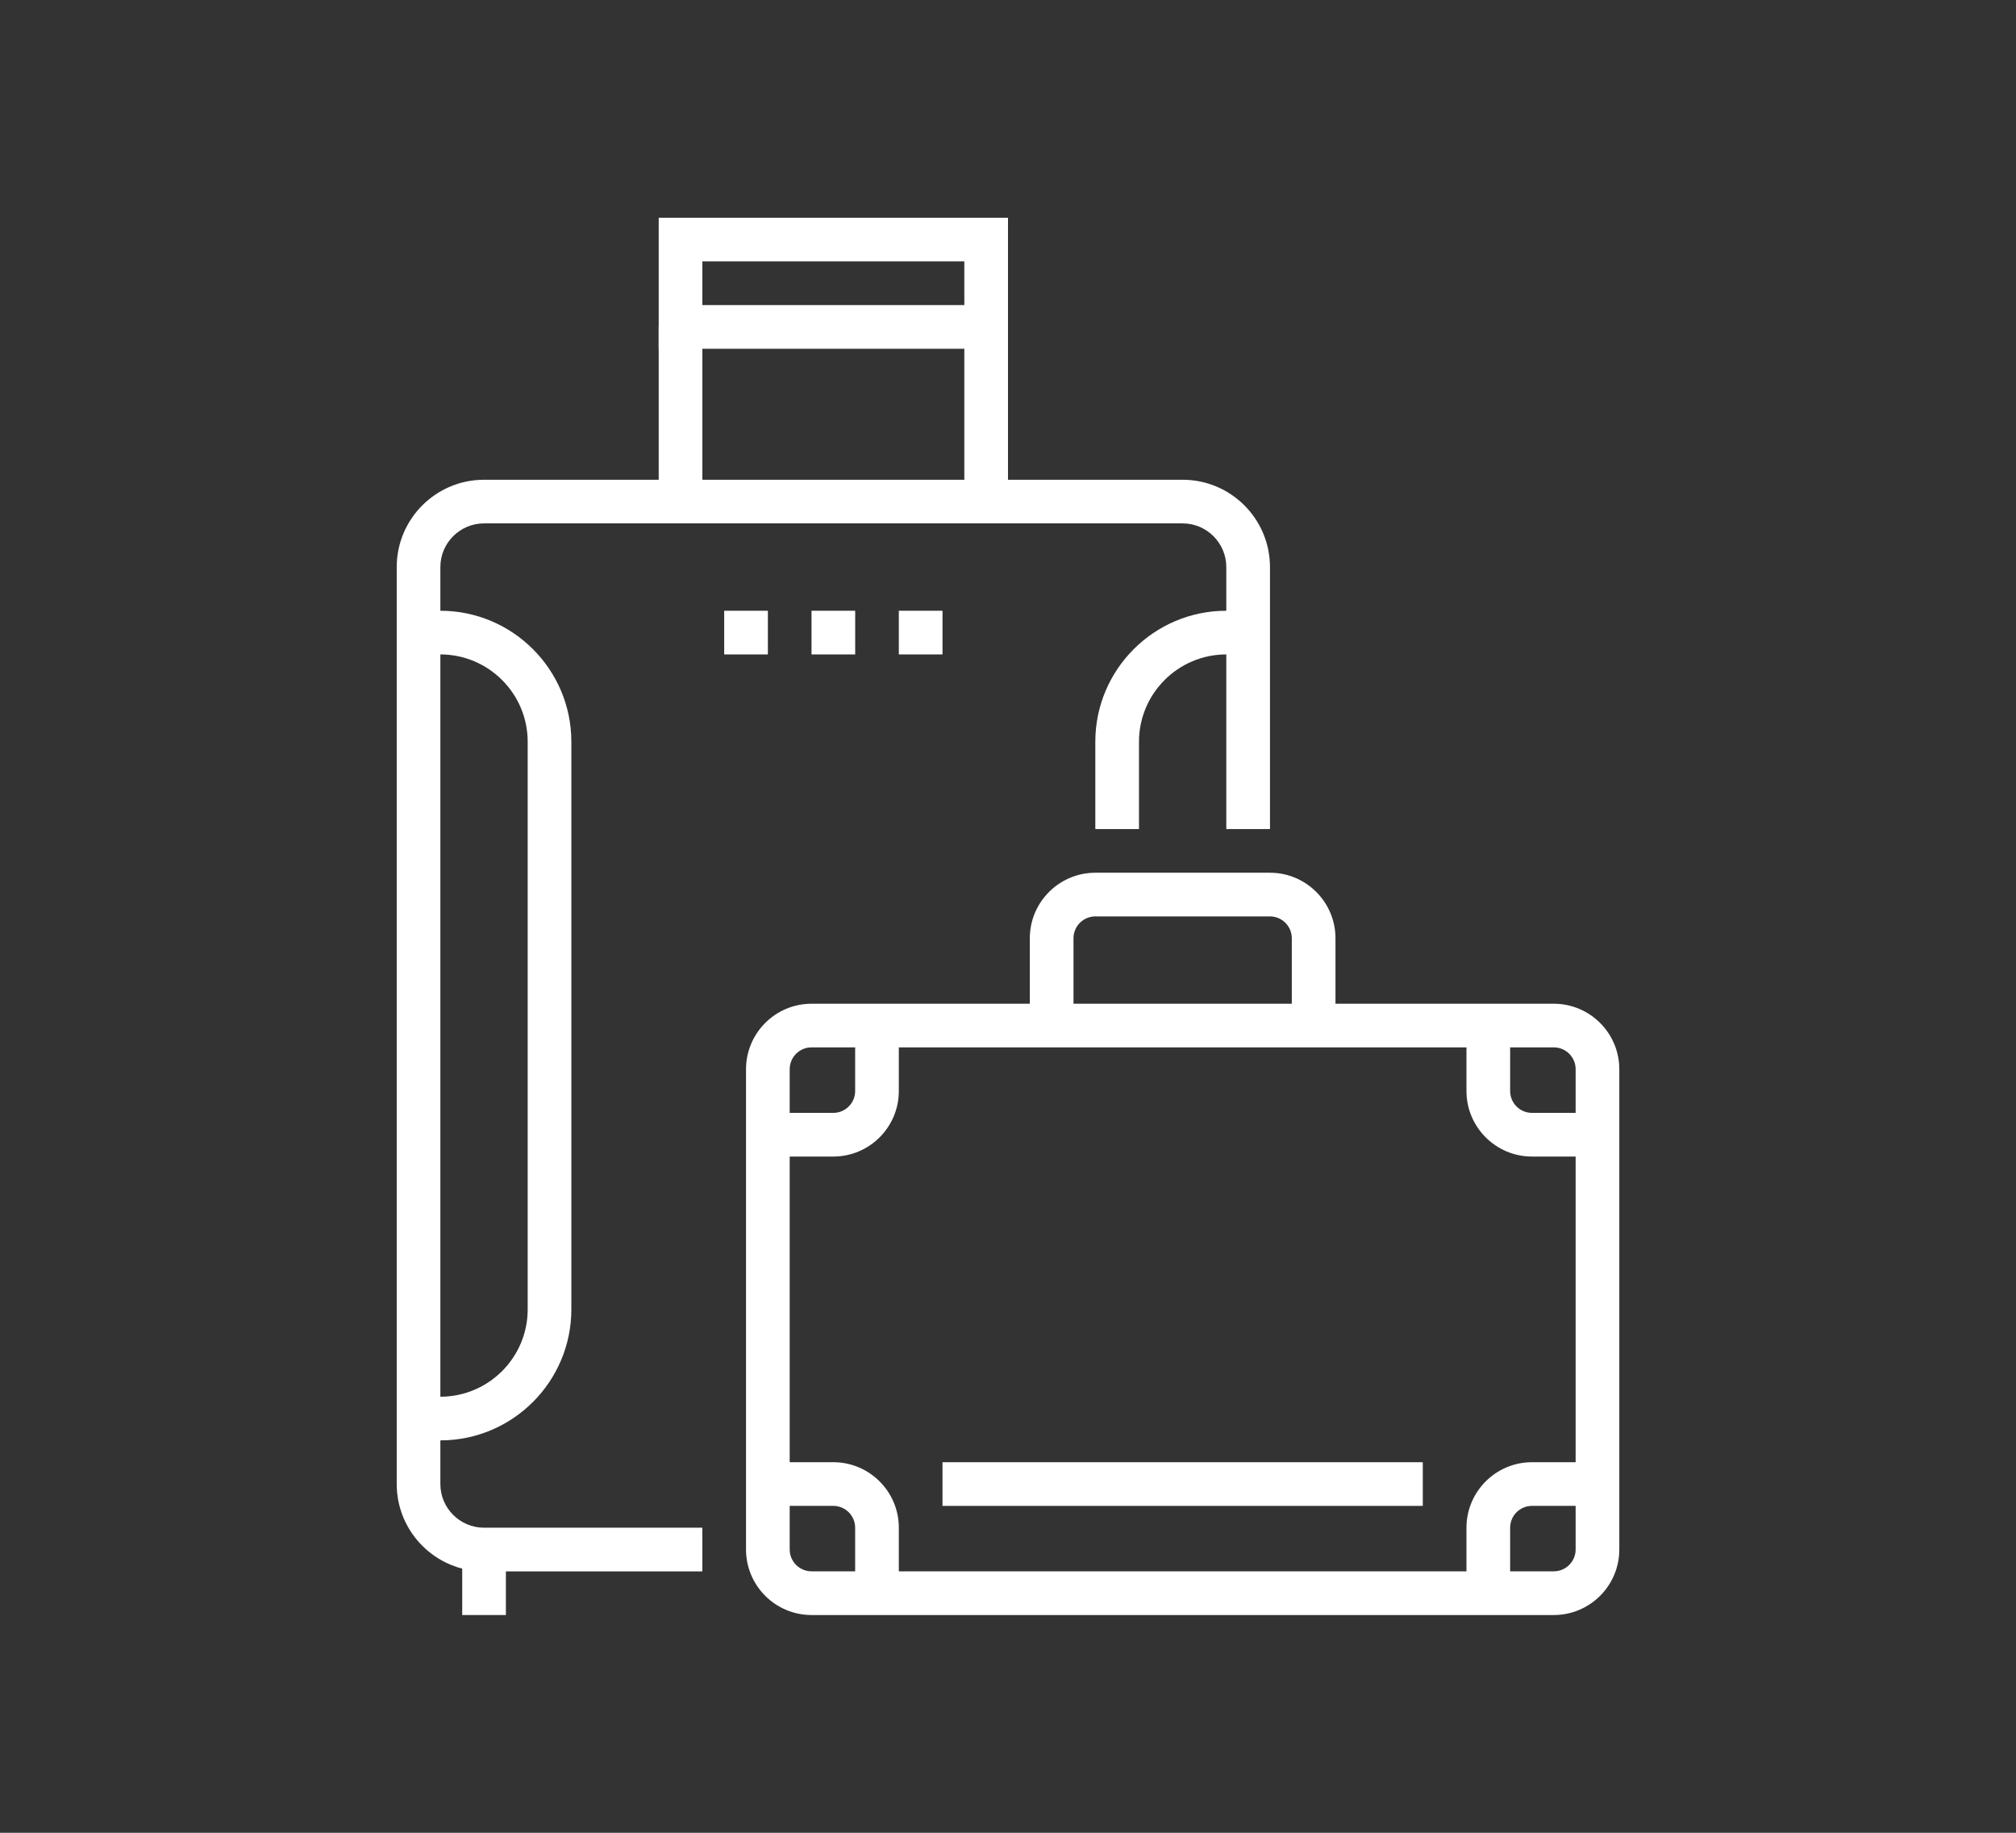 <?xml version="1.0" encoding="UTF-8"?><svg id="Layer_1" xmlns="http://www.w3.org/2000/svg" viewBox="0 0 623.62 566.93"><rect x="0" y="0" width="623.62" height="566.93" fill="#333333" stroke="none"/><defs><style>.cls-1{fill:#fff;}</style></defs><path class="cls-1" d="M217.26,486.07h-67.53c-14.9,0-27.01-12.12-27.01-27.01V175.41c0-14.9,12.12-27.01,27.01-27.01h216.11c14.9,0,27.01,12.12,27.01,27.01v81.04h-13.51v-81.04c0-7.45-6.06-13.51-13.51-13.51H149.73c-7.45,0-13.51,6.06-13.51,13.51V459.05c0,7.45,6.06,13.51,13.51,13.51h67.53v13.51Z"/><rect class="cls-1" x="142.98" y="479.31" width="13.51" height="20.26"/><rect class="cls-1" x="224.02" y="188.92" width="13.51" height="13.51"/><rect class="cls-1" x="251.03" y="188.92" width="13.51" height="13.51"/><rect class="cls-1" x="278.04" y="188.92" width="13.51" height="13.51"/><rect class="cls-1" x="298.3" y="101.12" width="13.51" height="54.03"/><rect class="cls-1" x="203.76" y="101.12" width="13.51" height="54.03"/><path class="cls-1" d="M311.81,107.88h-108.05v-40.52h108.05v40.52Zm-94.55-13.51h81.04v-13.51h-81.04v13.51Z"/><path class="cls-1" d="M480.65,499.57H251.03c-11.17,0-20.26-9.09-20.26-20.26v-148.57c0-11.17,9.09-20.26,20.26-20.26h229.62c11.17,0,20.26,9.09,20.26,20.26v148.57c0,11.17-9.09,20.26-20.26,20.26Zm-229.62-175.59c-3.72,0-6.75,3.03-6.75,6.75v148.57c0,3.72,3.03,6.75,6.75,6.75h229.62c3.72,0,6.75-3.03,6.75-6.75v-148.57c0-3.72-3.03-6.75-6.75-6.75H251.03Z"/><path class="cls-1" d="M413.11,317.23h-13.51v-27.01c0-3.72-3.03-6.75-6.75-6.75h-54.03c-3.72,0-6.75,3.03-6.75,6.75v27.01h-13.51v-27.01c0-11.17,9.09-20.26,20.26-20.26h54.03c11.17,0,20.26,9.09,20.26,20.26v27.01Z"/><path class="cls-1" d="M494.15,357.75h-20.26c-11.17,0-20.26-9.09-20.26-20.26v-20.26h13.51v20.26c0,3.72,3.03,6.75,6.75,6.75h20.26v13.51Z"/><path class="cls-1" d="M257.78,357.75h-20.26v-13.51h20.26c3.72,0,6.75-3.03,6.75-6.75v-20.26h13.51v20.26c0,11.17-9.09,20.26-20.26,20.26Z"/><path class="cls-1" d="M467.14,492.82h-13.51v-20.26c0-11.17,9.09-20.26,20.26-20.26h20.26v13.51h-20.26c-3.72,0-6.75,3.03-6.75,6.75v20.26Z"/><path class="cls-1" d="M278.04,492.82h-13.51v-20.26c0-3.72-3.03-6.75-6.75-6.75h-20.26v-13.51h20.26c11.17,0,20.26,9.09,20.26,20.26v20.26Z"/><rect class="cls-1" x="291.55" y="452.3" width="148.57" height="13.51"/><path class="cls-1" d="M352.33,256.45h-13.51v-27.01c0-22.34,18.18-40.52,40.52-40.52h6.75v13.51h-6.75c-14.9,0-27.01,12.12-27.01,27.01v27.01Z"/><path class="cls-1" d="M136.22,445.55h-6.75v-13.51h6.75c14.9,0,27.01-12.12,27.01-27.01V229.44c0-14.9-12.12-27.01-27.01-27.01h-6.75v-13.51h6.75c22.34,0,40.52,18.18,40.52,40.52v175.59c0,22.34-18.18,40.52-40.52,40.52Z"/></svg>